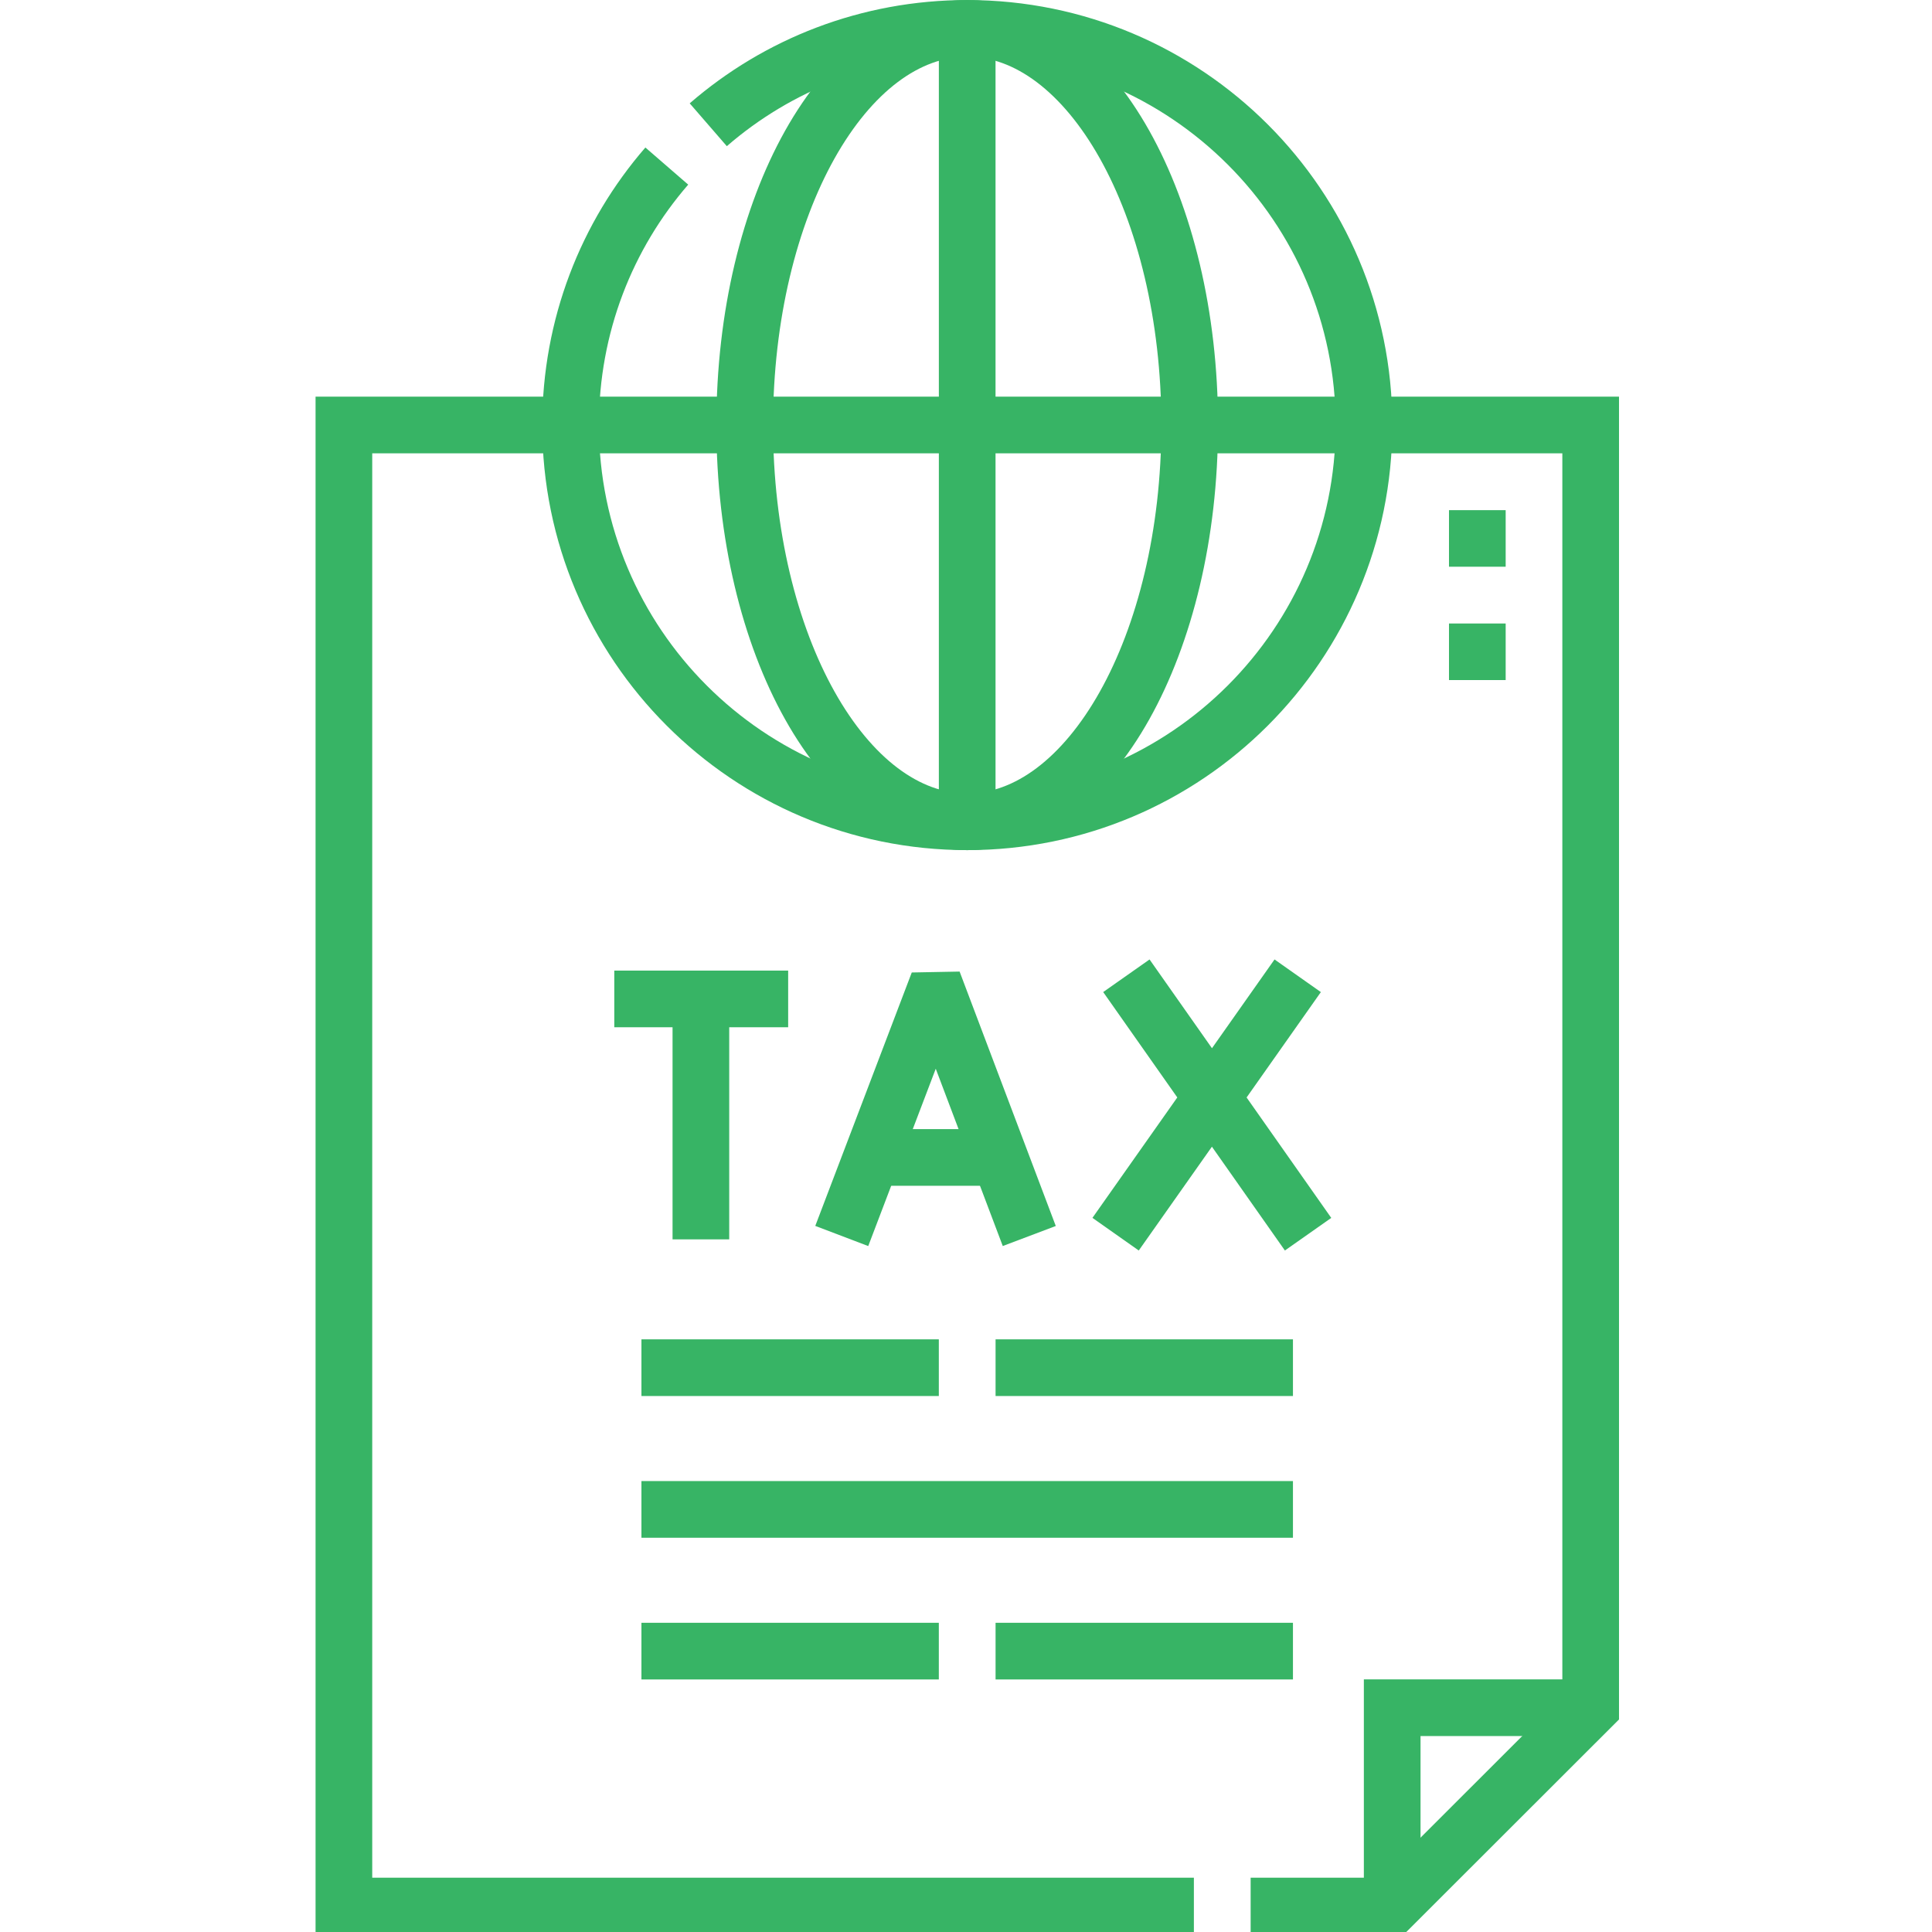 <svg xmlns="http://www.w3.org/2000/svg" xmlns:xlink="http://www.w3.org/1999/xlink" width="45px" height="45px" viewBox="0 0 45 45"><g id="surface1"><path style="fill:none;stroke-width:15;stroke-linecap:butt;stroke-linejoin:miter;stroke:rgb(21.569%,70.588%,39.608%);stroke-opacity:1;stroke-miterlimit:22.926;" d="M 176.488 43.955 C 160.577 62.311 151.022 86.266 151.022 112.489 C 151.022 170.488 198 217.511 255.999 217.511 C 313.999 217.511 361.021 170.488 361.021 112.489 C 361.021 54.489 313.999 7.511 255.999 7.511 C 229.777 7.511 205.822 17.111 187.466 33.022 M 255.999 7.511 L 255.999 217.511 " transform="matrix(0.088,0,0,0.088,0,0)"></path><path style="fill:none;stroke-width:15;stroke-linecap:butt;stroke-linejoin:miter;stroke:rgb(21.569%,70.588%,39.608%);stroke-opacity:1;stroke-miterlimit:22.926;" d="M 314.888 112.489 C 314.888 54.489 288.533 7.511 255.999 7.511 C 223.466 7.511 197.111 54.489 197.111 112.489 C 197.111 170.488 223.466 217.511 255.999 217.511 C 288.533 217.511 314.888 170.488 314.888 112.489 Z M 314.888 112.489 " transform="matrix(0.088,0,0,0.088,0,0)"></path><path style="fill:none;stroke-width:15;stroke-linecap:butt;stroke-linejoin:miter;stroke:rgb(21.569%,70.588%,39.608%);stroke-opacity:1;stroke-miterlimit:22.926;" d="M 315.999 504.488 L 91.022 504.488 L 91.022 112.489 L 421.021 112.489 L 421.021 451.999 L 368.488 504.488 L 331.021 504.488 M 391.021 150 L 391.021 135.022 M 391.021 180 L 391.021 165.022 " transform="matrix(0.088,0,0,0.088,0,0)"></path><path style="fill:none;stroke-width:15;stroke-linecap:square;stroke-linejoin:miter;stroke:rgb(21.569%,70.588%,39.608%);stroke-opacity:1;stroke-miterlimit:10;" d="M 225.466 320.133 L 246.533 264.799 L 248.844 264.755 L 269.777 320.133 " transform="matrix(0.088,0,0,0.088,0,0)"></path><path style="fill:none;stroke-width:15;stroke-linecap:round;stroke-linejoin:bevel;stroke:rgb(21.569%,70.588%,39.608%);stroke-opacity:1;stroke-miterlimit:10;" d="M 231.999 306.355 L 263.333 306.355 " transform="matrix(0.088,0,0,0.088,0,0)"></path><path style="fill:none;stroke-width:15;stroke-linecap:square;stroke-linejoin:round;stroke:rgb(21.569%,70.588%,39.608%);stroke-opacity:1;stroke-miterlimit:10;" d="M 302.444 264.399 L 341.91 320.533 M 339.155 264.399 L 299.599 320.533 M 170.088 264.399 L 201.111 264.399 M 185.511 267.422 L 185.511 320.533 " transform="matrix(0.088,0,0,0.088,0,0)"></path><path style="fill:none;stroke-width:15;stroke-linecap:butt;stroke-linejoin:miter;stroke:rgb(21.569%,70.588%,39.608%);stroke-opacity:1;stroke-miterlimit:22.926;" d="M 342.221 437.021 L 263.51 437.021 M 342.221 361.999 L 263.51 361.999 M 248.488 361.999 L 169.777 361.999 M 248.488 437.021 L 169.777 437.021 M 342.221 399.51 L 169.777 399.51 M 368.488 504.488 L 368.488 451.999 L 421.021 451.999 " transform="matrix(0.088,0,0,0.088,0,0)"></path></g></svg>
